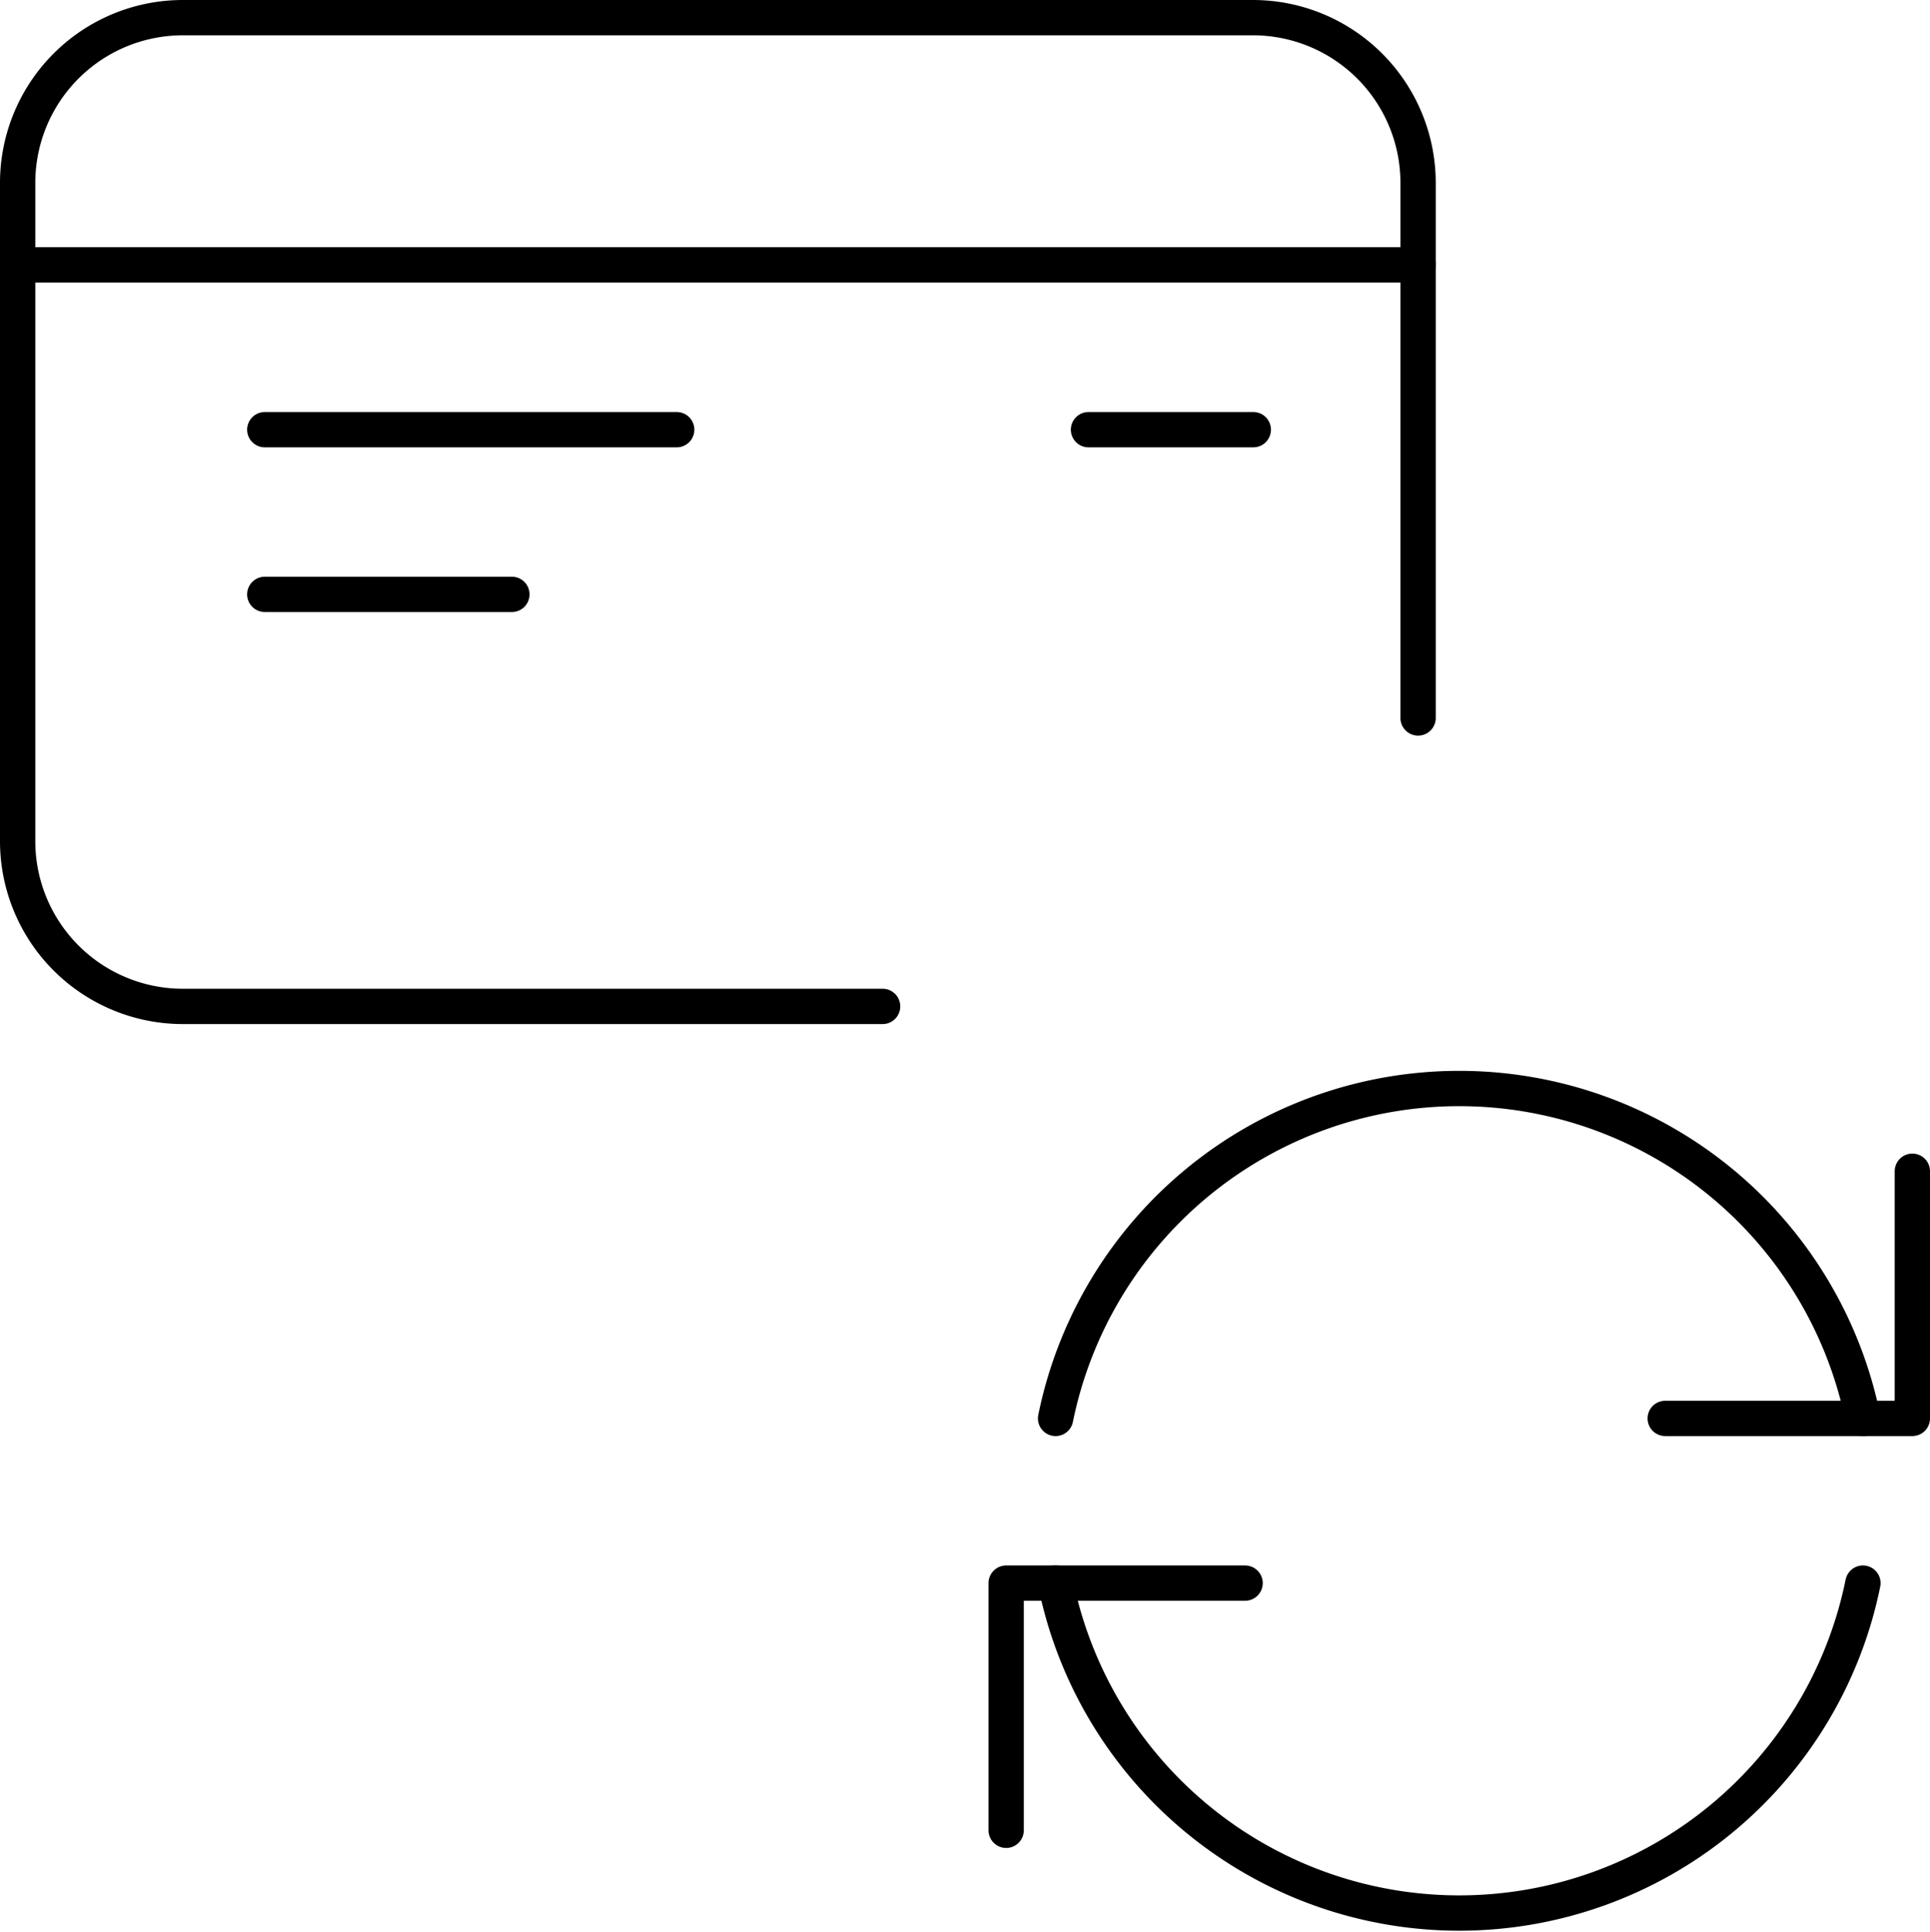 <svg xmlns="http://www.w3.org/2000/svg" viewBox="0 0 136.67 136.76"><defs><style>.cls-1{fill:none;stroke:#000;stroke-linecap:round;stroke-linejoin:round;stroke-width:2.5px;}</style></defs><g id="Layer_2" data-name="Layer 2"><g id="Layer_1-2" data-name="Layer 1"><path class="cls-1" d="M62.5,71.25H12.92A11.7,11.7,0,0,1,1.25,59.58V12.92A11.7,11.7,0,0,1,12.92,1.25H88.75a11.7,11.7,0,0,1,11.67,11.67V50.83"/><path class="cls-1" d="M1.25,18.75h99.17"/><path class="cls-1" d="M47.92,30.42H18.75"/><path class="cls-1" d="M88.75,30.42H77.08"/><path class="cls-1" d="M36.25,42.08H18.75"/><path class="cls-1" d="M131.92,100.42a29.17,29.17,0,0,0-57.17,0"/><path class="cls-1" d="M135.42,82.92v17.5h-17.5"/><path class="cls-1" d="M74.75,112.08a29.17,29.17,0,0,0,57.17,0"/><path class="cls-1" d="M71.25,129.58v-17.5H88.17"/></g></g></svg>